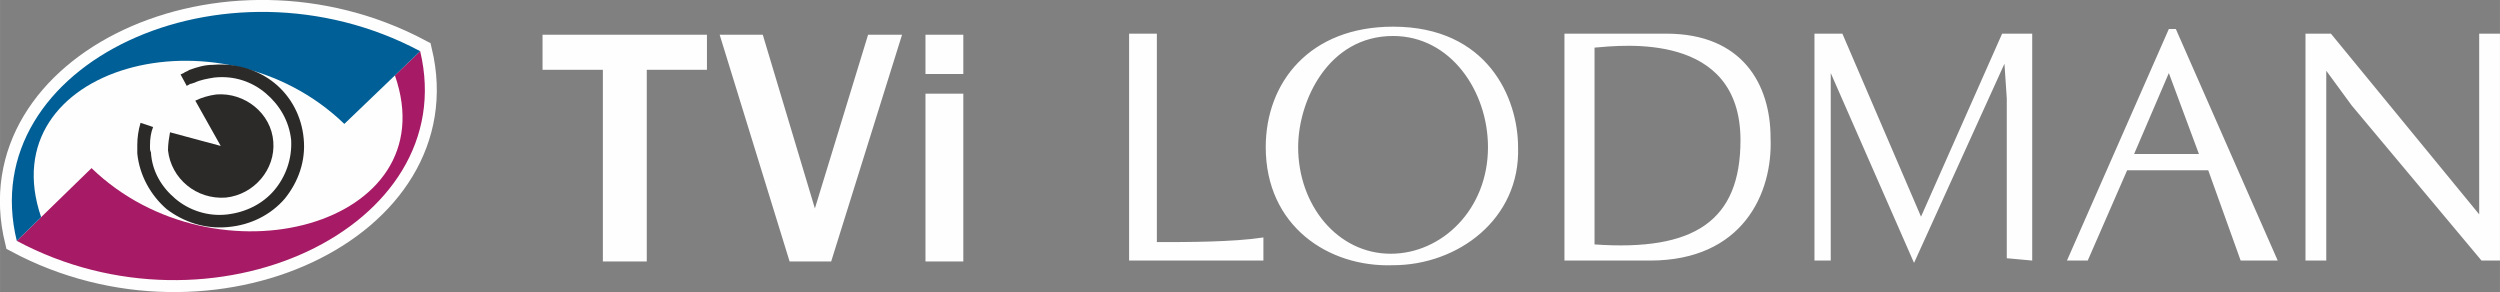 <?xml version="1.0" encoding="UTF-8"?>
<!DOCTYPE svg PUBLIC "-//W3C//DTD SVG 1.1//EN" "http://www.w3.org/Graphics/SVG/1.1/DTD/svg11.dtd">
<!-- Creator: CorelDRAW X8 -->
<svg xmlns="http://www.w3.org/2000/svg" xml:space="preserve" width="166.073mm" height="19.4mm" version="1.1" style="shape-rendering:geometricPrecision; text-rendering:geometricPrecision; image-rendering:optimizeQuality; fill-rule:evenodd; clip-rule:evenodd"
viewBox="0 0 16119 1883"
 xmlns:xlink="http://www.w3.org/1999/xlink">
 <rect x="0" y="0" width="16119" height="1883" fill="#808080" stroke="none"/>
 <defs>
  <style type="text/css">
   <![CDATA[
    .str0 {stroke:#FEFEFE;stroke-width:154.073}
    .fil0 {fill:#FEFEFE}
    .fil4 {fill:#2B2A29}
    .fil2 {fill:#A71A65}
    .fil3 {fill:#005F96}
    .fil1 {fill:#FEFEFE;fill-rule:nonzero}
   ]]>
  </style>
 </defs>
 <g id="Layer_x0020_1">
  <path class="fil0 str0" d="M108 1553c1256,672 2873,-82 2601,-1223 -1263,-672 -2880,82 -2601,1223z"/>
  <path class="fil0" d="M13984 471l-224 522 418 0 -194 -522zm-523 1209l-134 0 657 -1493 45 0 657 1493 -239 0 -209 -582 -523 0 -254 582zm-1762 0l0 -1463 180 0 462 1075 45 105 523 -1180 194 0 0 1463 -164 -15 0 -1030 -15 -224 -583 1284 -537 -1224 0 1209 -105 0zm-477 -776c0,-702 -762,-612 -941,-597l0 1269c642,45 941,-150 941,-672zm-1135 776l0 -1090 0 -373 657 0c492,0 672,329 672,672 15,358 -180,791 -777,791l-552 0zm-1105 -1448c-418,0 -612,418 -612,717 0,373 253,687 597,687 328,0 627,-284 627,-687 0,-359 -239,-717 -612,-717zm0 1478c-418,15 -821,-254 -821,-761 0,-418 283,-777 821,-777 612,0 806,463 806,777 15,463 -388,761 -806,761zm7137 -30l-119 0 -837 -1000 -164 -224 0 1224 -134 0 0 -1463 164 0 956 1165 0 -1135 0 -30 134 0 0 1463zm-7973 0l-866 0 0 -1463 179 0 0 1344c194,0 493,0 687,-30l0 149z"/>
  <path class="fil1" d="M4170 1686l-283 0 0 -1236 -389 0 0 -226 1060 0 0 226 -388 0 0 1236zm1189 0l-268 0 -451 -1462 278 0 336 1120 343 -1120 219 0 -457 1462zm852 -1209l-244 0 0 -253 244 0 0 253zm0 1209l-244 0 0 -1082 244 0 0 1082z"/>
  <path class="fil2" d="M590 1084l-482 469c1256,672 2873,-82 2601,-1223l-163 156c340,972 -1155,1372 -1956,598z"/>
  <path class="fil3" d="M2220 799l489 -469c-1263,-672 -2880,82 -2601,1223l157 -153c-333,-972 1153,-1376 1955,-601z"/>
  <path class="fil4" d="M1164 480l0 0c13,-7 20,-7 27,-14l0 0c13,-7 20,-7 27,-14 54,-20 102,-34 156,-34l0 0c150,-13 292,34 394,116 109,88 177,217 190,360l0 0 0 0c14,143 -34,278 -122,387 -88,102 -217,170 -367,183l0 0 0 0c-149,14 -285,-33 -394,-115 -102,-88 -176,-217 -190,-360l0 0 0 0 0 0 0 0c0,-7 0,-20 0,-27 0,-14 0,-21 0,-27 0,-48 7,-95 21,-143l81 27c-14,34 -20,75 -20,116 0,6 0,13 0,20 0,7 0,14 6,27l0 0 0 0 0 0 0 0c7,122 68,224 157,299 88,75 210,116 333,102l0 0 0 0c122,-14 230,-68 305,-156 75,-89 116,-204 109,-326l0 0 0 0c-14,-123 -75,-224 -163,-299 -88,-75 -204,-116 -333,-102l0 0c-41,7 -88,14 -129,34 -7,0 -14,7 -27,7l0 0c-7,7 -14,7 -21,13l0 0 -40 -74z"/>
  <path class="fil4" d="M1423 941l-164 -292c41,-20 89,-34 136,-40 184,-14 354,122 367,305 14,177 -122,340 -306,360 -190,14 -353,-122 -373,-305 0,-41 7,-82 13,-116l327 88z"/>
 </g>
</svg>

